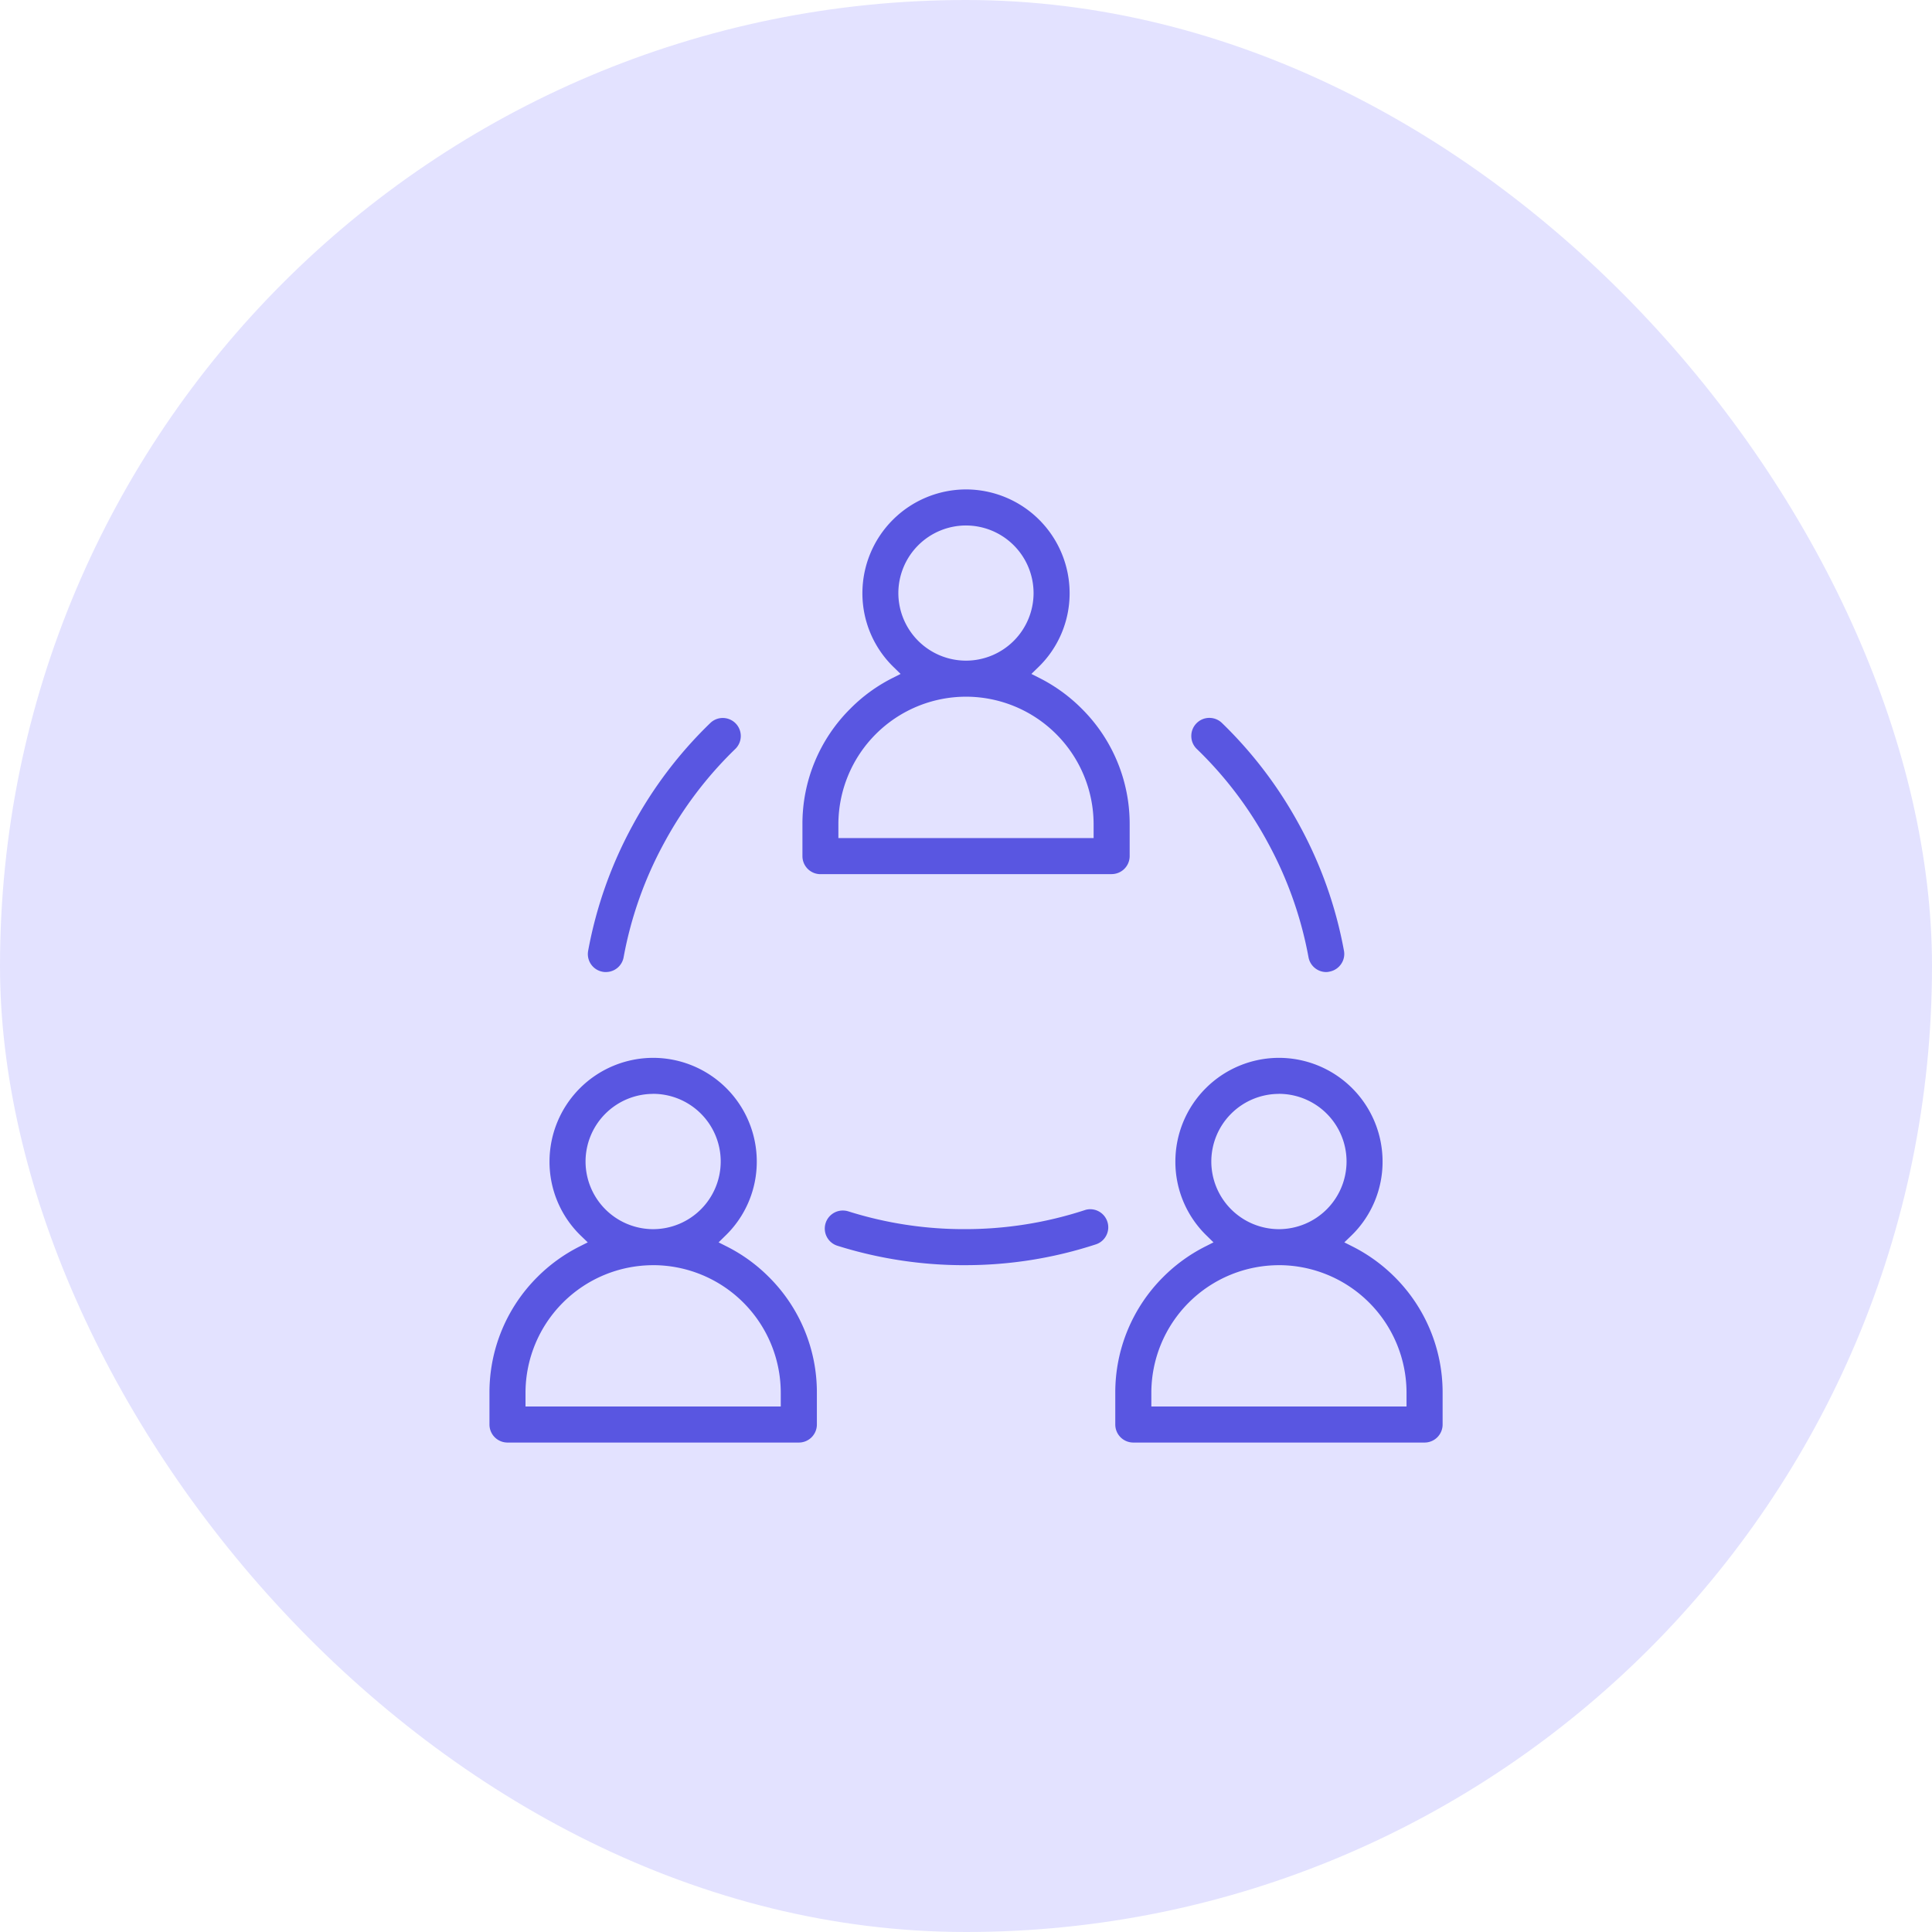 <svg xmlns="http://www.w3.org/2000/svg" width="150" height="150" viewBox="0 0 150 150">
  <g id="enhanced-collaboration" transform="translate(-1323 -1915)">
    <rect id="Rectangle_3744" data-name="Rectangle 3744" width="150" height="150" rx="75" transform="translate(1323 1915)" fill="#e3e2ff"/>
    <path id="Subtraction_97" data-name="Subtraction 97" d="M18280.605-1280h-22.617a1.4,1.4,0,0,1-1.4-1.4v-2.464a12.644,12.644,0,0,1,3.721-8.989,12.677,12.677,0,0,1,3.277-2.372l.627-.317-.5-.491a7.981,7.981,0,0,1-2.459-5.791,8.053,8.053,0,0,1,8.043-8.044,8.053,8.053,0,0,1,8.043,8.044,7.981,7.981,0,0,1-2.459,5.791l-.51.491.629.317a12.773,12.773,0,0,1,3.281,2.372,12.644,12.644,0,0,1,3.721,8.989v2.464A1.4,1.4,0,0,1,18280.605-1280Zm-11.311-13.77a9.917,9.917,0,0,0-9.906,9.906v1.064h19.813v-1.064A9.917,9.917,0,0,0,18269.295-1293.772Zm0-13.3a5.256,5.256,0,0,0-5.25,5.249,5.258,5.258,0,0,0,5.25,5.254,5.258,5.258,0,0,0,5.25-5.254A5.256,5.256,0,0,0,18269.295-1307.074ZM18232.01-1280H18209.4a1.4,1.4,0,0,1-1.4-1.4v-2.464a12.635,12.635,0,0,1,3.721-8.989,12.691,12.691,0,0,1,3.281-2.372l.629-.317-.51-.491a7.981,7.981,0,0,1-2.459-5.791,8.056,8.056,0,0,1,8.049-8.044,8.053,8.053,0,0,1,8.043,8.044,7.983,7.983,0,0,1-2.465,5.791l-.5.491.629.317a12.629,12.629,0,0,1,3.275,2.372,12.617,12.617,0,0,1,3.727,8.989v2.464A1.4,1.4,0,0,1,18232.01-1280Zm-11.3-13.77a9.92,9.92,0,0,0-9.912,9.906v1.064h19.818v-1.064A9.917,9.917,0,0,0,18220.709-1293.772Zm0-13.3a5.256,5.256,0,0,0-5.25,5.249,5.258,5.258,0,0,0,5.25,5.254,5.254,5.254,0,0,0,5.244-5.254A5.252,5.252,0,0,0,18220.709-1307.074Zm24.172,13.3a32.825,32.825,0,0,1-9.871-1.51,1.4,1.4,0,0,1-.912-1.757,1.4,1.4,0,0,1,1.34-.977,1.475,1.475,0,0,1,.422.064,29.774,29.774,0,0,0,9.021,1.381,29.9,29.9,0,0,0,9.328-1.473,1.294,1.294,0,0,1,.436-.073,1.4,1.4,0,0,1,1.326.964,1.386,1.386,0,0,1-.078,1.064,1.384,1.384,0,0,1-.812.7A32.564,32.564,0,0,1,18244.881-1293.772Zm28.08-22.759a1.4,1.4,0,0,1-1.371-1.147,29.847,29.847,0,0,0-3.158-8.9,29.685,29.685,0,0,0-5.514-7.273,1.38,1.38,0,0,1-.428-.986,1.392,1.392,0,0,1,.395-1,1.387,1.387,0,0,1,1.006-.427,1.4,1.4,0,0,1,.973.39,32.76,32.76,0,0,1,6.029,7.956,32.508,32.508,0,0,1,3.449,9.732,1.37,1.37,0,0,1-.227,1.04,1.4,1.4,0,0,1-.906.584A1.011,1.011,0,0,1,18272.961-1316.531Zm-55.924,0a1.128,1.128,0,0,1-.252-.023,1.393,1.393,0,0,1-.9-.578,1.4,1.4,0,0,1-.225-1.046,32.626,32.626,0,0,1,3.451-9.737,32.623,32.623,0,0,1,6.029-7.947,1.381,1.381,0,0,1,.973-.395,1.4,1.4,0,0,1,1.01.431,1.4,1.4,0,0,1-.037,1.973,29.926,29.926,0,0,0-5.516,7.277,29.741,29.741,0,0,0-3.156,8.9A1.394,1.394,0,0,1,18217.037-1316.531Zm39.273-7.6h-22.617a1.4,1.4,0,0,1-1.395-1.395V-1328a12.588,12.588,0,0,1,3.721-8.98,12.544,12.544,0,0,1,3.271-2.377l.629-.317-.5-.491a7.978,7.978,0,0,1-2.465-5.786A8.06,8.06,0,0,1,18245-1354a8.055,8.055,0,0,1,8.043,8.048,7.976,7.976,0,0,1-2.463,5.786l-.506.491.629.317a12.738,12.738,0,0,1,3.277,2.377,12.6,12.6,0,0,1,3.725,8.98v2.473A1.4,1.4,0,0,1,18256.311-1324.134ZM18245-1337.908a9.919,9.919,0,0,0-9.91,9.906v1.069h19.816V-1328A9.917,9.917,0,0,0,18245-1337.908Zm0-13.293a5.257,5.257,0,0,0-5.254,5.249,5.254,5.254,0,0,0,5.254,5.245,5.25,5.25,0,0,0,5.244-5.245A5.252,5.252,0,0,0,18245-1351.2Z" transform="translate(-16846.998 3306.999)" fill="#5956e1"/>
  </g>
</svg>
